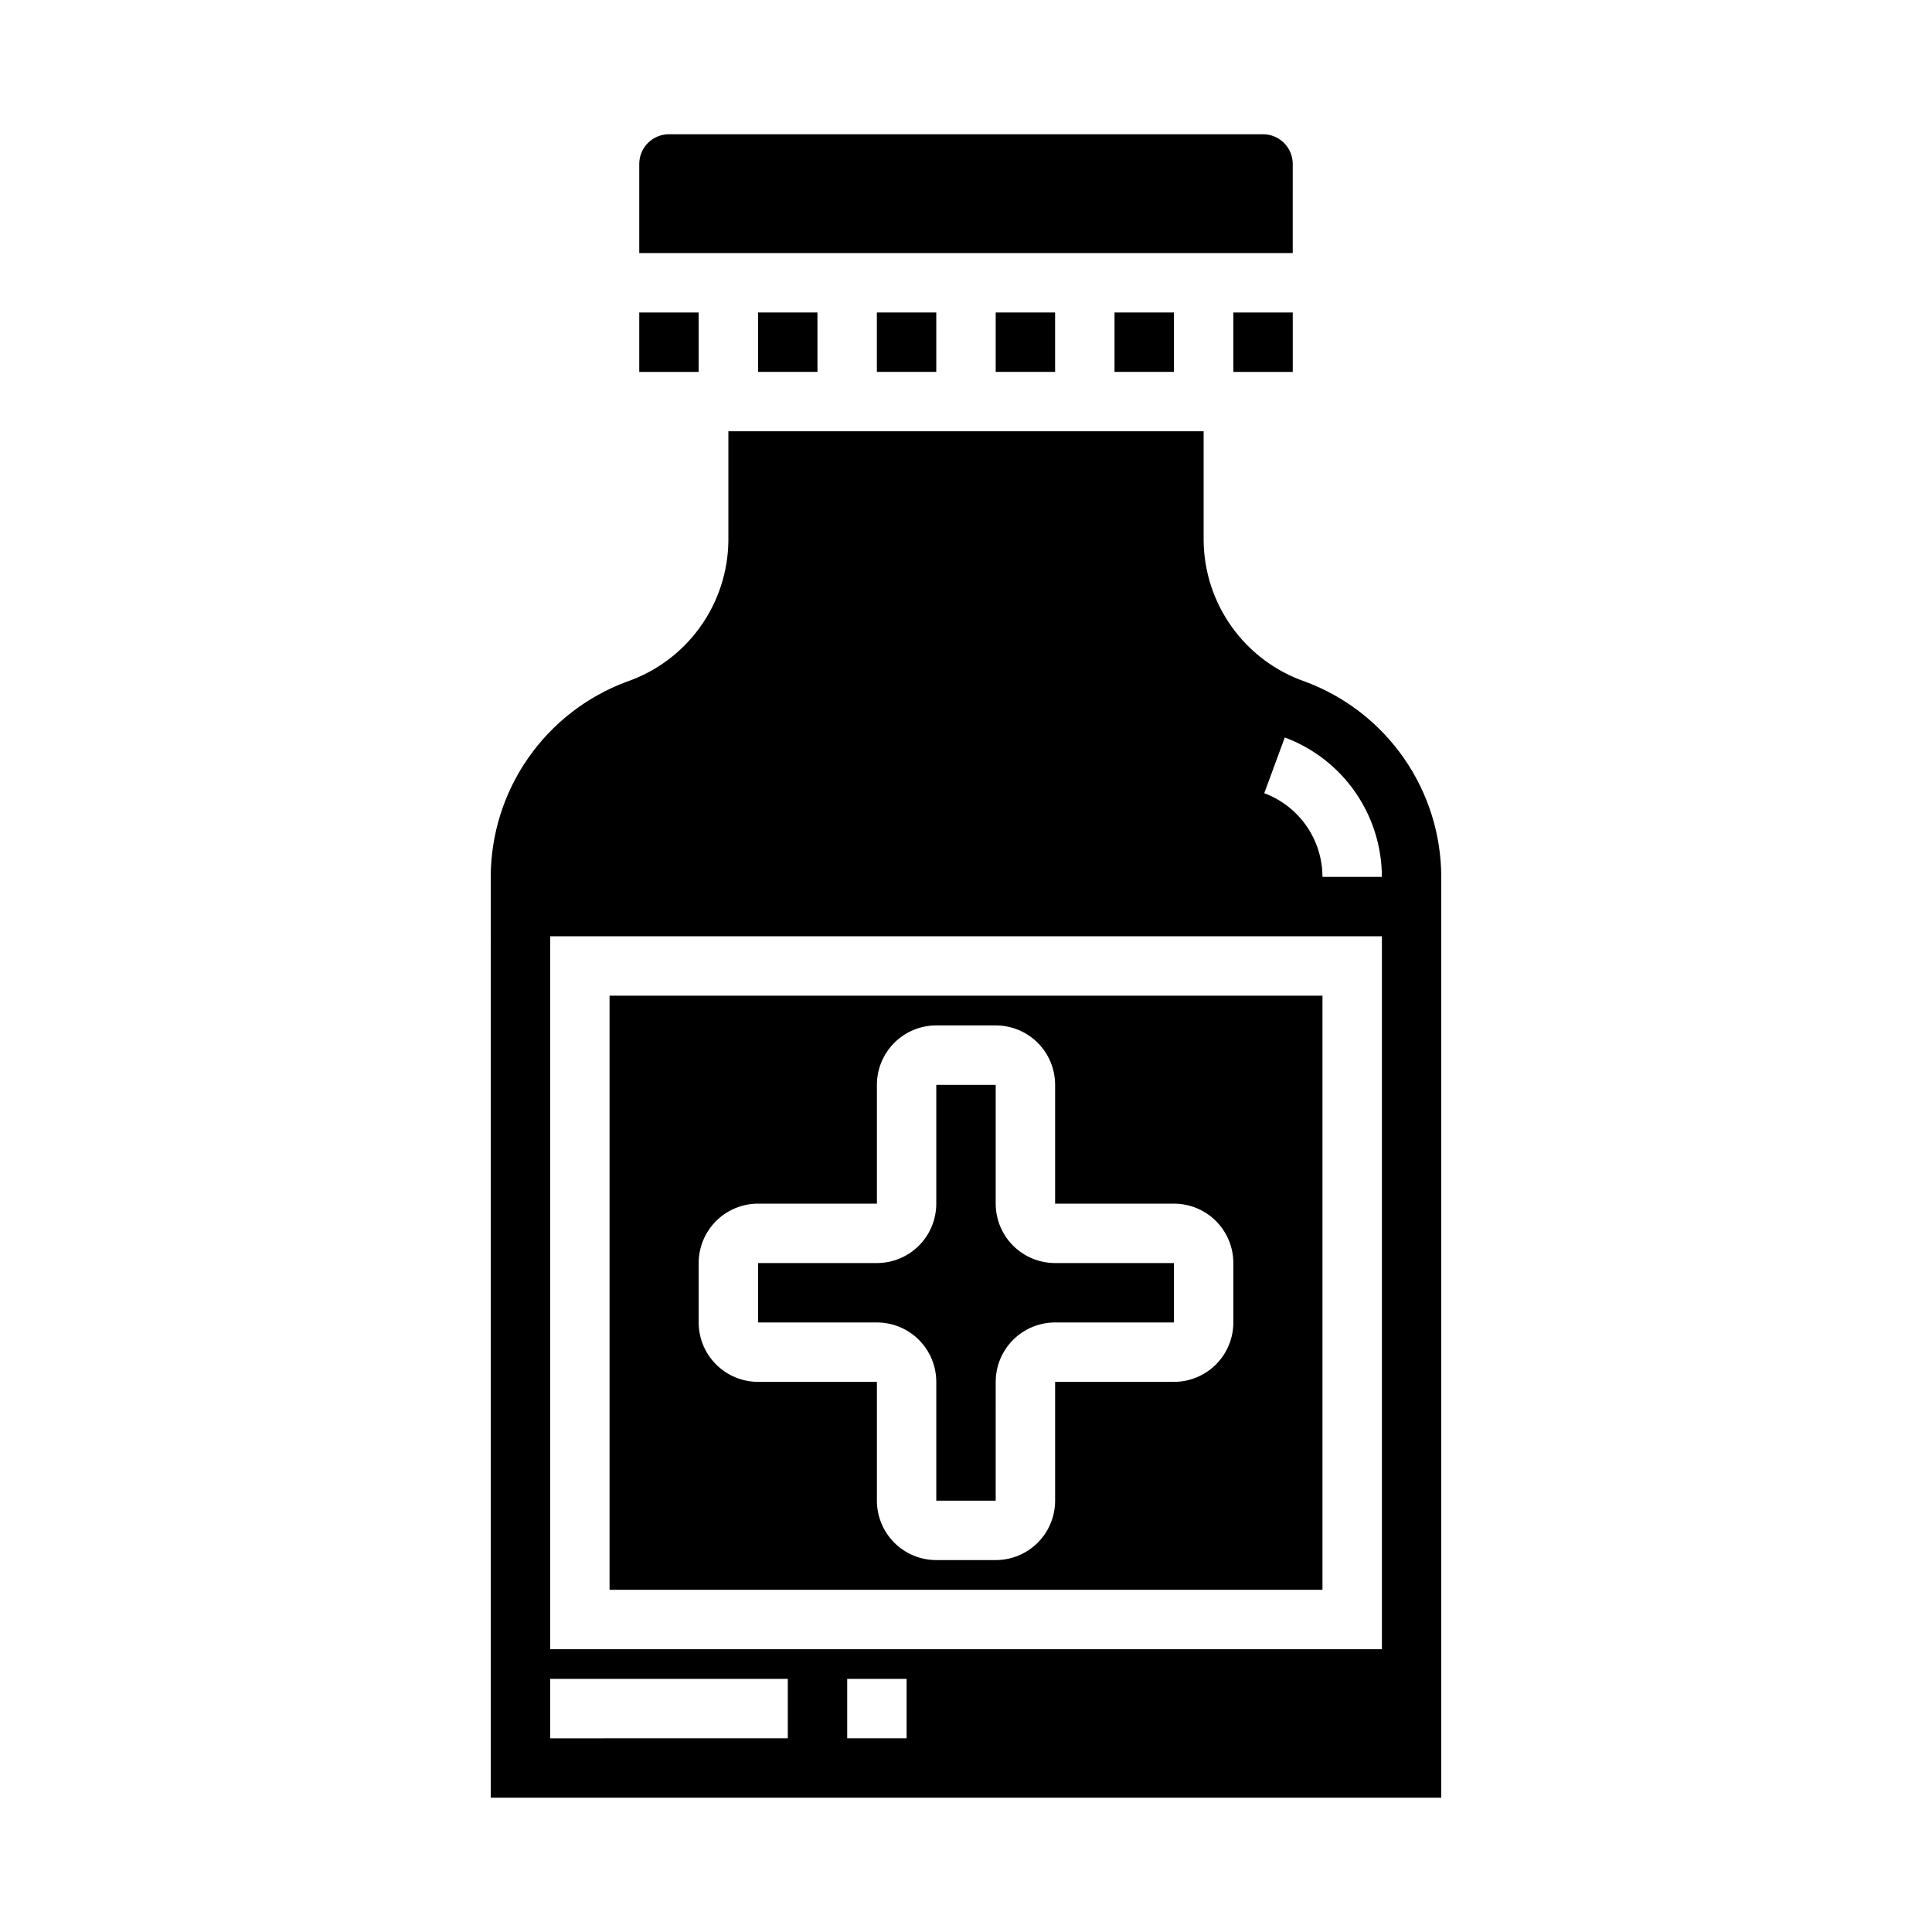 <?xml version="1.0" encoding="UTF-8"?>
<!-- Uploaded to: ICON Repo, www.svgrepo.com, Generator: ICON Repo Mixer Tools -->
<svg fill="#000000" width="800px" height="800px" version="1.1" viewBox="144 144 512 512" xmlns="http://www.w3.org/2000/svg">
 <g>
  <path d="m486.59 187.45c0-2.086-0.828-4.09-2.305-5.566-1.477-1.477-3.481-2.305-5.566-2.305h-157.44c-4.348 0-7.871 3.523-7.871 7.871v23.617h173.18z"/>
  <path d="m470.85 242.56h15.742v-15.746h-15.742z"/>
  <path d="m439.36 226.81h15.742v15.742h-15.742z"/>
  <path d="m344.89 226.81h15.742v15.742h-15.742z"/>
  <path d="m376.38 226.81h15.742v15.742h-15.742z"/>
  <path d="m407.87 226.81h15.742v15.742h-15.742z"/>
  <path d="m274.05 620.41h251.9v-244.03c-0.023-11.258-3.488-22.242-9.922-31.484-6.434-9.238-15.531-16.297-26.082-20.227-7.801-2.68-14.582-7.711-19.41-14.395-4.828-6.688-7.469-14.703-7.559-22.949v-29.027h-125.95v29.027c-0.09 8.246-2.731 16.262-7.559 22.949-4.824 6.688-11.605 11.715-19.402 14.395-10.555 3.926-19.66 10.98-26.094 20.223-6.438 9.242-9.898 20.227-9.922 31.488zm110.21-15.742h-15.742v-15.746h15.742zm100.22-265.23c7.543 2.809 14.047 7.848 18.645 14.449 4.598 6.602 7.07 14.449 7.09 22.496h-15.746c-0.008-4.828-1.492-9.535-4.25-13.5-2.754-3.961-6.656-6.988-11.176-8.676zm-194.68 52.688h220.42v188.93h-220.42zm0 196.8h62.977v15.742l-62.977 0.004z"/>
  <path d="m329.15 242.56v-15.746h-15.742v15.746z"/>
  <path d="m407.87 462.98v-31.488h-15.746v31.488c0 4.172-1.656 8.18-4.609 11.133-2.953 2.949-6.957 4.609-11.133 4.609h-31.488v15.742h31.488c4.176 0 8.18 1.66 11.133 4.613s4.609 6.957 4.609 11.133v31.488h15.742l0.004-31.488c0-4.176 1.656-8.18 4.609-11.133s6.957-4.613 11.133-4.613h31.488v-15.742h-31.488c-4.176 0-8.18-1.66-11.133-4.609-2.953-2.953-4.609-6.961-4.609-11.133z"/>
  <path d="m305.54 407.87v157.44h188.93v-157.44zm165.31 86.59c0 4.176-1.66 8.184-4.613 11.133-2.953 2.953-6.957 4.613-11.133 4.613h-31.488v31.488c0 4.176-1.656 8.18-4.609 11.133s-6.957 4.609-11.133 4.609h-15.746c-4.176 0-8.18-1.656-11.133-4.609-2.949-2.953-4.609-6.957-4.609-11.133v-31.488h-31.488c-4.176 0-8.18-1.66-11.133-4.613-2.953-2.949-4.613-6.957-4.613-11.133v-15.742c0-4.176 1.66-8.18 4.613-11.133 2.953-2.953 6.957-4.609 11.133-4.609h31.488v-31.488c0-4.176 1.66-8.184 4.609-11.133 2.953-2.953 6.957-4.613 11.133-4.613h15.746c4.176 0 8.18 1.66 11.133 4.613 2.953 2.949 4.609 6.957 4.609 11.133v31.488h31.488c4.176 0 8.18 1.656 11.133 4.609 2.953 2.953 4.613 6.957 4.613 11.133z"/>
 </g>
</svg>